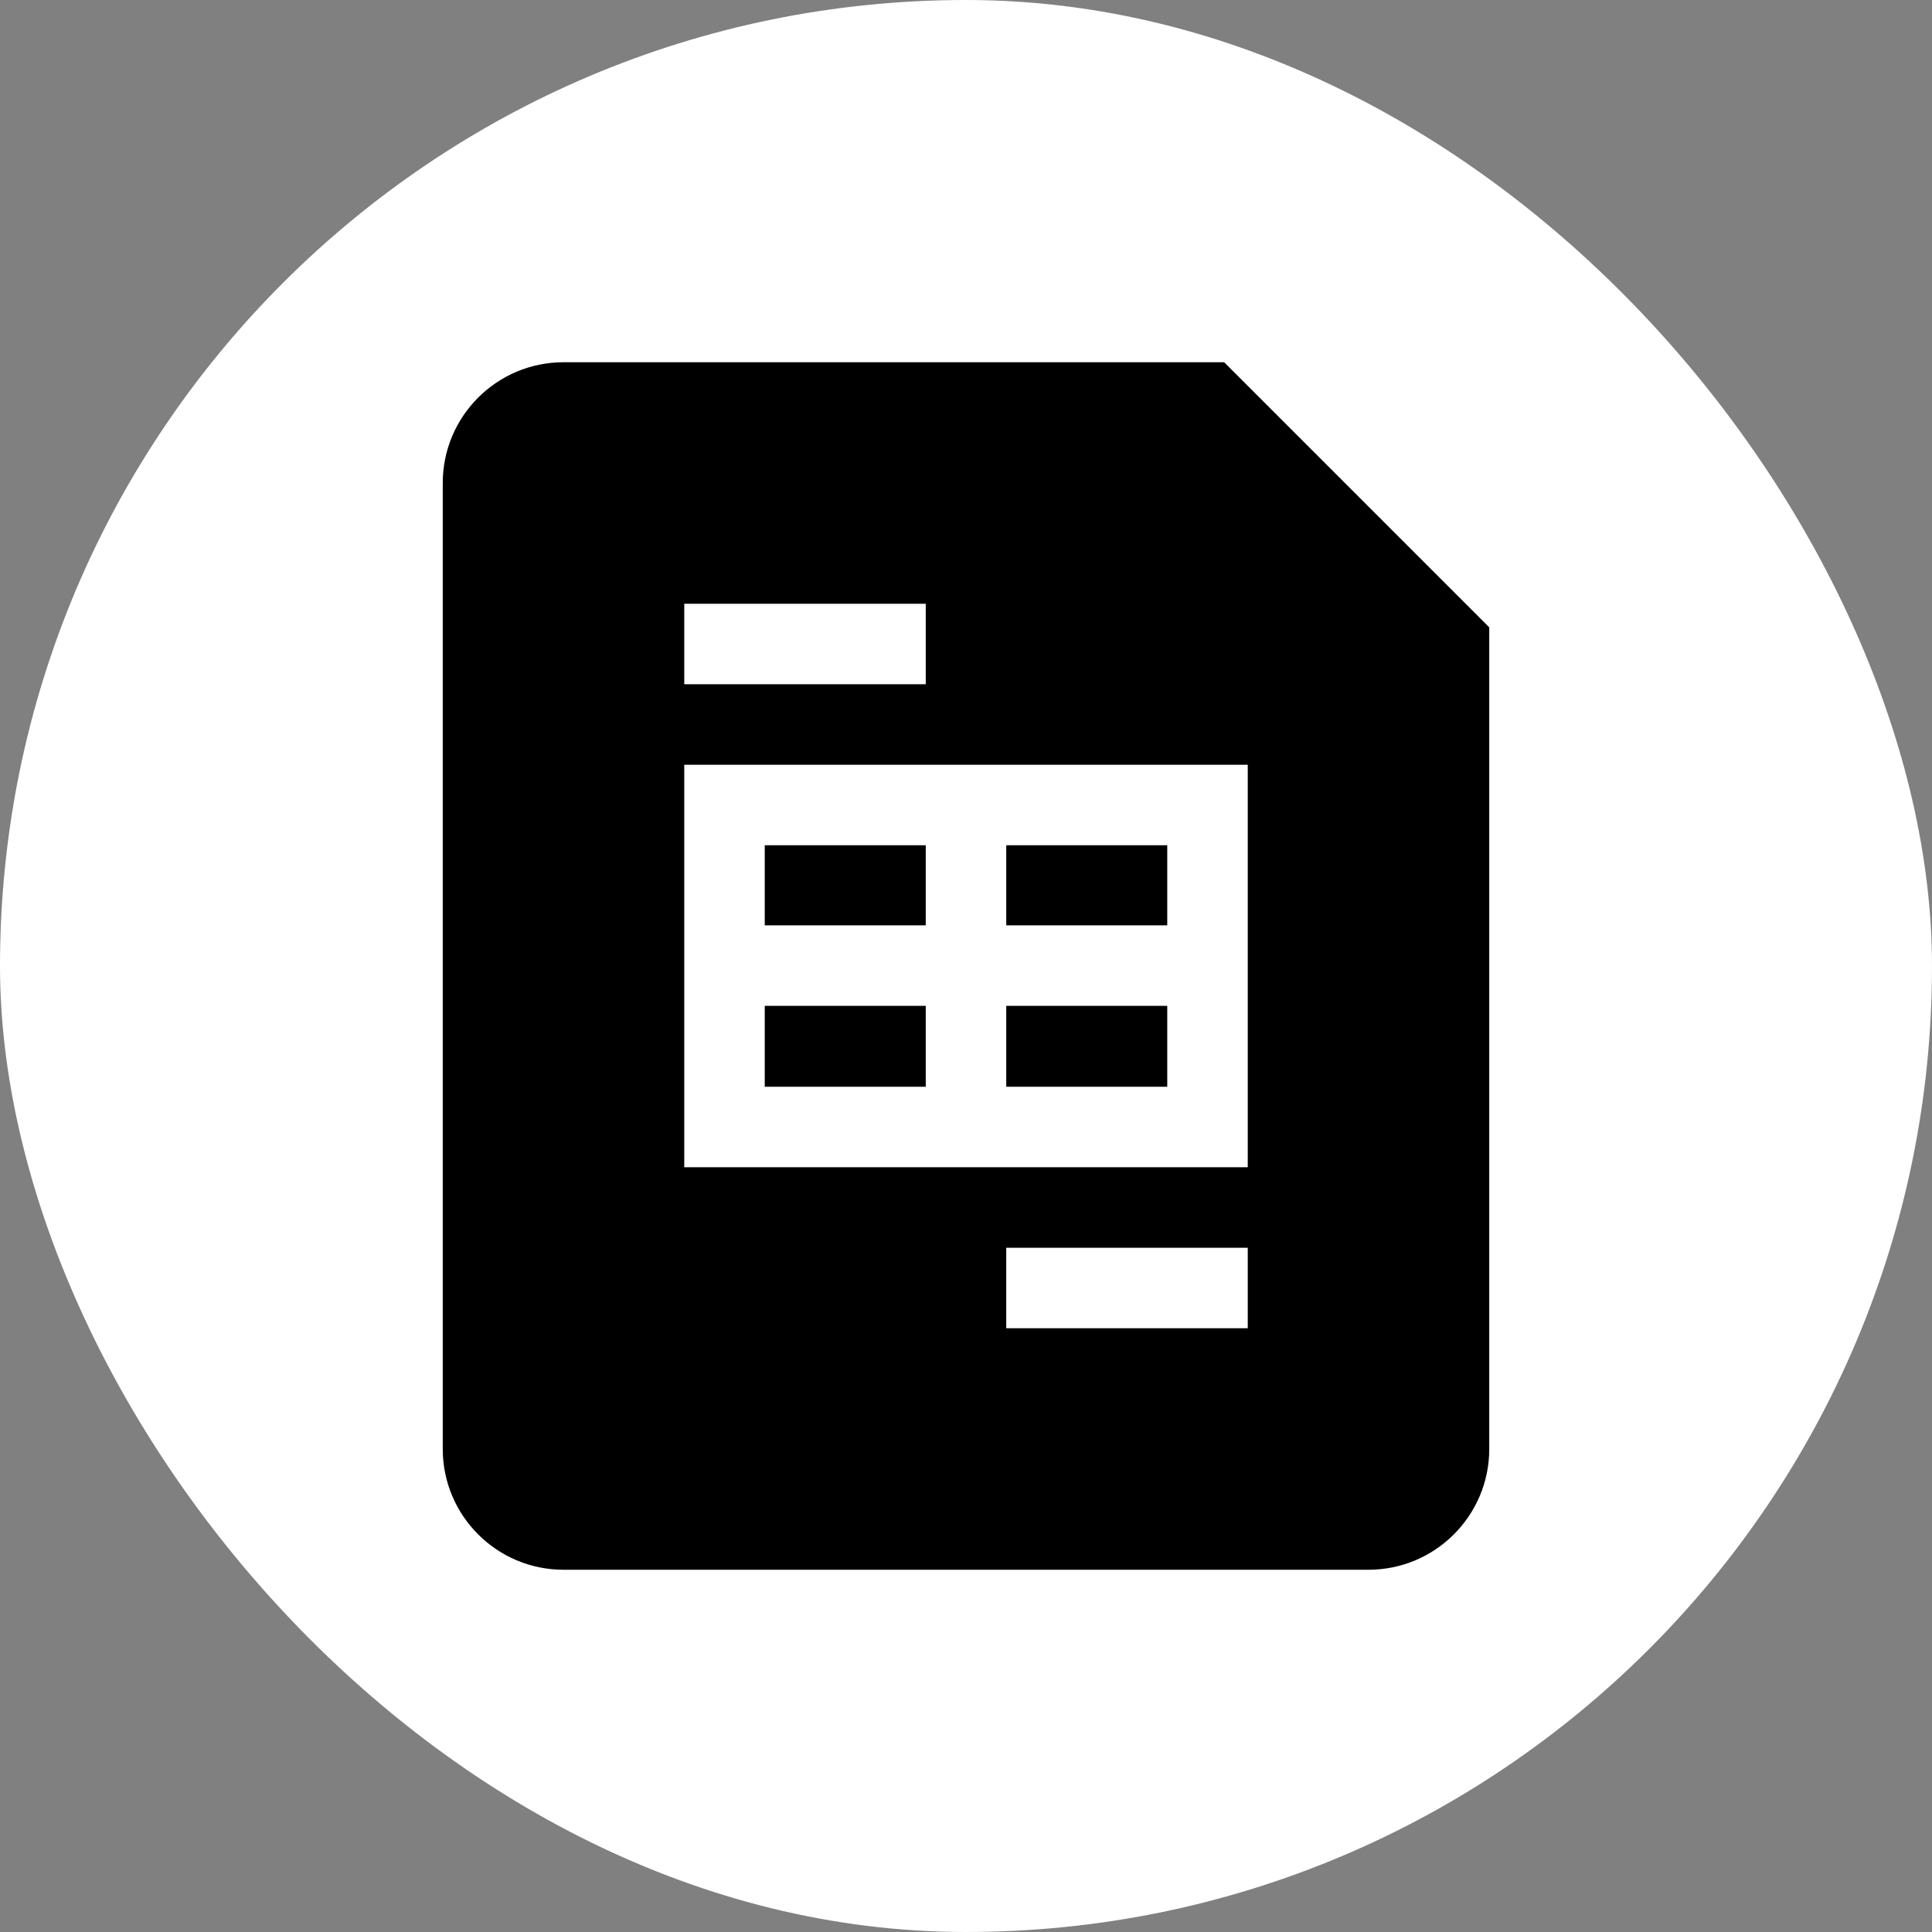<!DOCTYPE svg PUBLIC "-//W3C//DTD SVG 1.1//EN" "http://www.w3.org/Graphics/SVG/1.1/DTD/svg11.dtd">
<!-- Uploaded to: SVG Repo, www.svgrepo.com, Transformed by: SVG Repo Mixer Tools -->
<svg width="800px" height="800px" viewBox="-4.5 -4.5 24.00 24.00" fill="none" xmlns="http://www.w3.org/2000/svg">
<rect x="-4.5" y="-4.5" width="24.00" height="24.00" fill="#808080" stroke="none"/>
<g id="SVGRepo_bgCarrier" stroke-width="0">
<rect x="-4.5" y="-4.5" width="24.00" height="24.00" rx="12" fill="#ffffff" strokewidth="0"/>
</g>
<g id="SVGRepo_tracerCarrier" stroke-linecap="round" stroke-linejoin="round"/>
<g id="SVGRepo_iconCarrier"> <path d="M10 7.995V9H8V7.995H10Z" fill="#000000"/> <path d="M10 6V6.995H8V6H10Z" fill="#000000"/> <path d="M7 6H5V6.995H7V6Z" fill="#000000"/> <path d="M7 7.995H5V9H7V7.995Z" fill="#000000"/> <path fill-rule="evenodd" clip-rule="evenodd" d="M1 1.5C1 0.672 1.672 0 2.5 0H10.707L14 3.293V13.5C14 14.328 13.328 15 12.5 15H2.5C1.672 15 1 14.328 1 13.5V1.5ZM4 4H7V3H4V4ZM11 5H4V10H11V5ZM11 12H8V11H11V12Z" fill="#000000"/> </g>
</svg>